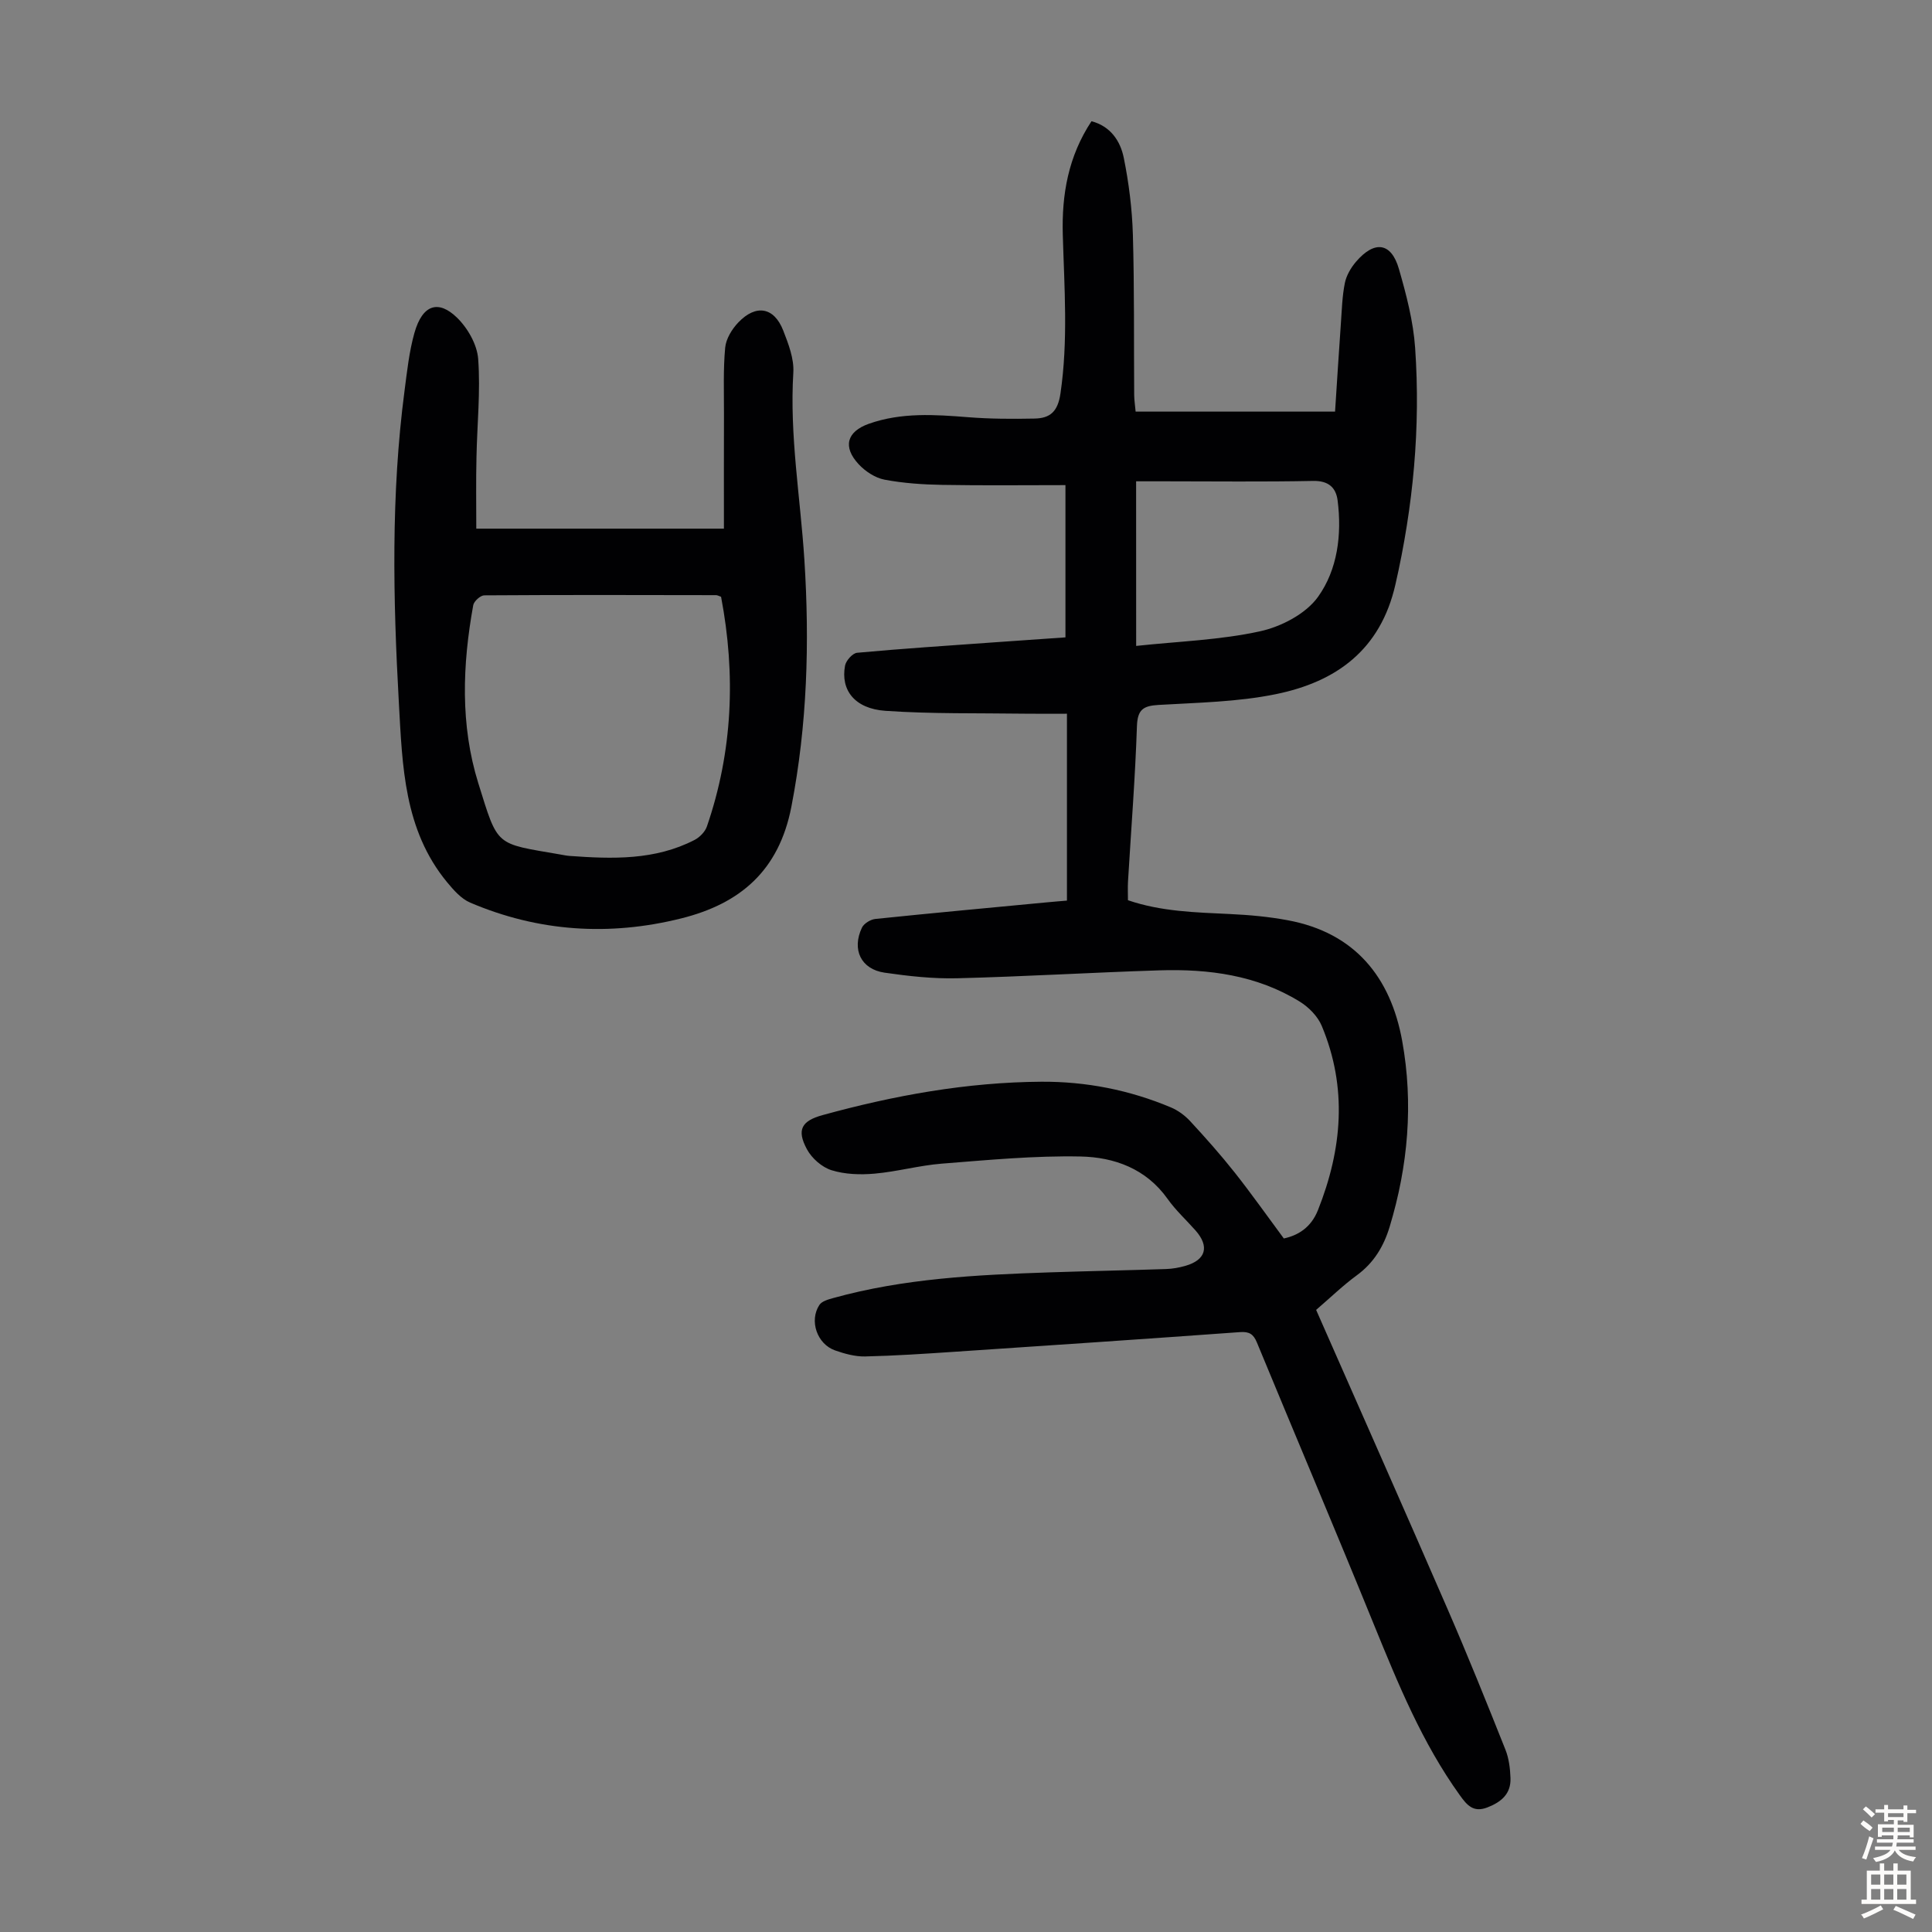 <svg enable-background="new 0 0 400 400" viewBox="0 0 400 400" xmlns="http://www.w3.org/2000/svg"><rect x="0" y="0" width="400" height="400" fill="#808080" stroke="none"/><path d="m272.49 271.2c9.16 20.82 18.27 41.34 27.21 61.93 4.18 9.62 8.1 19.36 11.98 29.11.73 1.82.98 3.91 1.05 5.89.12 3.25-1.89 4.96-4.79 6.08-2.91 1.13-4.24-.5-5.7-2.53-7.78-10.82-12.76-23.01-17.75-35.24-7.96-19.56-16.21-39-24.27-58.51-.71-1.72-1.58-2.27-3.49-2.13-19.74 1.43-39.49 2.76-59.23 4.08-6.13.41-12.27.82-18.41.96-2.06.04-4.22-.56-6.19-1.25-3.73-1.3-5.41-6.15-3.25-9.42.5-.76 1.8-1.13 2.81-1.41 14.67-4.08 29.75-4.82 44.85-5.33 8.04-.27 16.08-.42 24.12-.69 1.33-.04 2.68-.29 3.96-.65 4.29-1.22 5.07-4.01 2.12-7.35-1.93-2.18-4.11-4.17-5.78-6.53-4.44-6.26-11.05-8.63-18.03-8.77-9.56-.19-19.15.73-28.71 1.48-4.67.37-9.26 1.66-13.92 2.07-2.95.26-6.13.16-8.91-.71-1.99-.62-4.09-2.47-5.09-4.33-2.18-4.04-1.12-5.88 3.24-7.08 14.83-4.08 29.88-6.81 45.29-6.91 9.25-.06 18.25 1.71 26.81 5.31 1.48.62 2.91 1.67 4 2.85 3.19 3.45 6.32 6.97 9.23 10.65 3.44 4.35 6.64 8.89 10.16 13.64 2.95-.63 5.63-2.25 7.07-5.87 5.03-12.65 6.13-25.37.78-38.15-.83-1.98-2.69-3.87-4.56-5.02-8.89-5.48-18.84-6.79-29.03-6.47-13.97.44-27.93 1.29-41.9 1.64-5 .12-10.06-.44-15.02-1.16-4.88-.71-6.83-4.78-4.69-9.31.41-.87 1.77-1.7 2.77-1.81 11.77-1.22 23.55-2.3 35.32-3.42 1.53-.15 3.07-.27 4.36-.38 0-12.9 0-25.5 0-38.69-3.24 0-6 .03-8.76-.01-9.61-.14-19.25.07-28.82-.59-6.35-.44-9.32-4.28-8.36-9.37.2-1.04 1.56-2.57 2.5-2.65 9.44-.87 18.9-1.48 28.36-2.16 4.89-.35 9.77-.68 14.77-1.03 0-10.48 0-20.63 0-31.52-8.59 0-17.05.1-25.5-.05-4-.07-8.04-.34-11.96-1.08-1.93-.37-3.97-1.71-5.34-3.18-3.37-3.62-2.47-6.78 2.12-8.4 6.72-2.37 13.62-1.9 20.56-1.35 4.55.36 9.14.37 13.71.28 3.23-.06 4.83-1.42 5.38-5.21 1.61-10.97.79-21.89.48-32.83-.24-8.34 1.13-16.24 5.94-23.52 3.93 1.03 5.97 4.07 6.68 7.55 1.06 5.22 1.73 10.59 1.89 15.91.32 11.06.19 22.13.27 33.2.01 1.09.19 2.19.3 3.46h41.29c.4-6.14.78-12.24 1.21-18.34.2-2.78.27-5.59.82-8.3.32-1.56 1.25-3.15 2.3-4.38 3.84-4.49 7.31-4.01 8.89 1.48 1.54 5.34 2.98 10.85 3.36 16.36 1.14 16.49-.39 32.78-4.08 48.96-3.1 13.59-12.28 20.17-24.76 22.72-7.93 1.62-16.19 1.75-24.32 2.23-3.15.19-4.32.97-4.44 4.41-.36 10.73-1.21 21.45-1.85 32.17-.07 1.22-.01 2.44-.01 3.85 6.88 2.36 14 2.52 21.12 2.86 4.01.19 8.04.55 11.98 1.29 13.88 2.58 21.29 11.78 23.68 24.99 2.34 12.93 1.23 25.85-2.6 38.48-1.23 4.05-3.27 7.46-6.8 10.04-2.87 2.1-5.45 4.61-8.42 7.16zm-37.26-137.47c8.86-.95 17.4-1.22 25.62-3.02 4.41-.96 9.52-3.62 12.04-7.15 4.03-5.62 4.95-12.87 4.05-19.94-.34-2.67-1.88-4.11-5.07-4.05-10.29.21-20.59.08-30.89.08-1.86 0-3.73 0-5.76 0 .01 11.26.01 22.06.01 34.08z" fill="#010103"/><path d="m98.61 109.45h51.27c0-8.03-.02-15.92.01-23.8.01-4.56-.17-9.15.25-13.67.17-1.82 1.39-3.83 2.71-5.21 3.67-3.85 7.42-3.18 9.31 1.66 1.08 2.77 2.26 5.84 2.09 8.69-.8 13.05 1.46 25.87 2.29 38.8 1.09 17.12.6 34.1-2.69 51.09-2.57 13.28-10.63 20.1-22.83 23.14-14.87 3.71-29.52 2.76-43.67-3.27-1.87-.8-3.44-2.6-4.79-4.23-8.94-10.84-9.25-24.08-9.98-37.13-1.2-21.58-1.65-43.15 1.18-64.66.52-3.99.95-8.04 2.03-11.89 1.72-6.13 5.1-6.8 8.78-3.25 2.23 2.15 4.21 5.59 4.43 8.59.5 6.73-.22 13.55-.35 20.33-.12 4.88-.04 9.76-.04 14.81zm50.68 14.11c-.42-.14-.73-.34-1.04-.34-16-.03-32-.07-47.99.04-.79.01-2.13 1.21-2.28 2.03-2.24 12.35-2.71 24.81 1.05 36.87 4.14 13.28 3.4 12.4 16.9 14.74.66.11 1.32.26 1.99.31 8.86.64 17.69.93 25.9-3.32 1.05-.55 2.15-1.67 2.53-2.76 5.36-15.58 6-31.47 2.94-47.57z" fill="#010103"/><g fill="#fcfbfa"><path d="m385.2 377.6.6-.7c.6.4 1.3.9 1.9 1.5l-.6.7c-.8-.5-1.4-1-1.9-1.5zm.3 7.1c.6-1.4 1.1-2.9 1.5-4.5.3.1.6.3.9.4-.5 1.4-1 2.9-1.5 4.4zm.2-10.1.6-.6c.7.5 1.3 1.1 1.9 1.6l-.7.7c-.6-.6-1.2-1.2-1.8-1.7zm8.4-.8h.8v.9h1.8v.7h-1.8v1.8h-.8v-.3h-1.2v.9h3.3v2.6h-.8v-.4h-2.5c0 .3 0 .6-.1.8h3.4v.7h-3.5c0 .3-.1.6-.1.8h4v.7h-3.5c.7.9 1.9 1.3 3.6 1.5-.2.2-.4.5-.6.9-1.9-.3-3.2-1.1-3.8-2.3-.5 1.1-1.8 2-3.9 2.4-.2-.3-.4-.5-.6-.8 1.9-.4 3.1-.9 3.6-1.7h-3.2v-.7h3.5c.1-.2.1-.5.2-.8h-3.3v-.7h3.4c0-.2 0-.5 0-.8h-2.4v.3h-.8v-2.6h3.3v-.9h-1.2v.3h-.8v-1.8h-1.8v-.7h1.8v-.9h.8v.9h3.2zm-4.4 5.5h2.4c0-.3 0-.6 0-.9h-2.4zm1.2-3.1h3.2v-.8h-3.2zm4.4 2.2h-2.4v.9h2.5v-.9z"/><path d="m389.2 385.8h.9v1.5h1.9v-1.5h.9v1.5h2.7v6h1.1v.9h-11.3v-.9h1.1v-6h2.7zm.2 8.7.5.8c-1.2.6-2.5 1.3-4 1.9-.2-.3-.3-.6-.6-.8 1.6-.6 3-1.3 4.1-1.9zm-2-4.3h1.9v-2.1h-1.9zm0 3.1h1.9v-2.2h-1.9zm2.7-3.1h1.9v-2.1h-1.9zm0 3.1h1.9v-2.2h-1.9zm2.4 1.3c1.4.6 2.7 1.2 4.1 1.8l-.5.9c-1.5-.7-2.8-1.4-4.1-1.9zm2.2-6.5h-1.9v2.1h1.9zm-1.9 5.2h1.9v-2.2h-1.9z"/></g></svg>